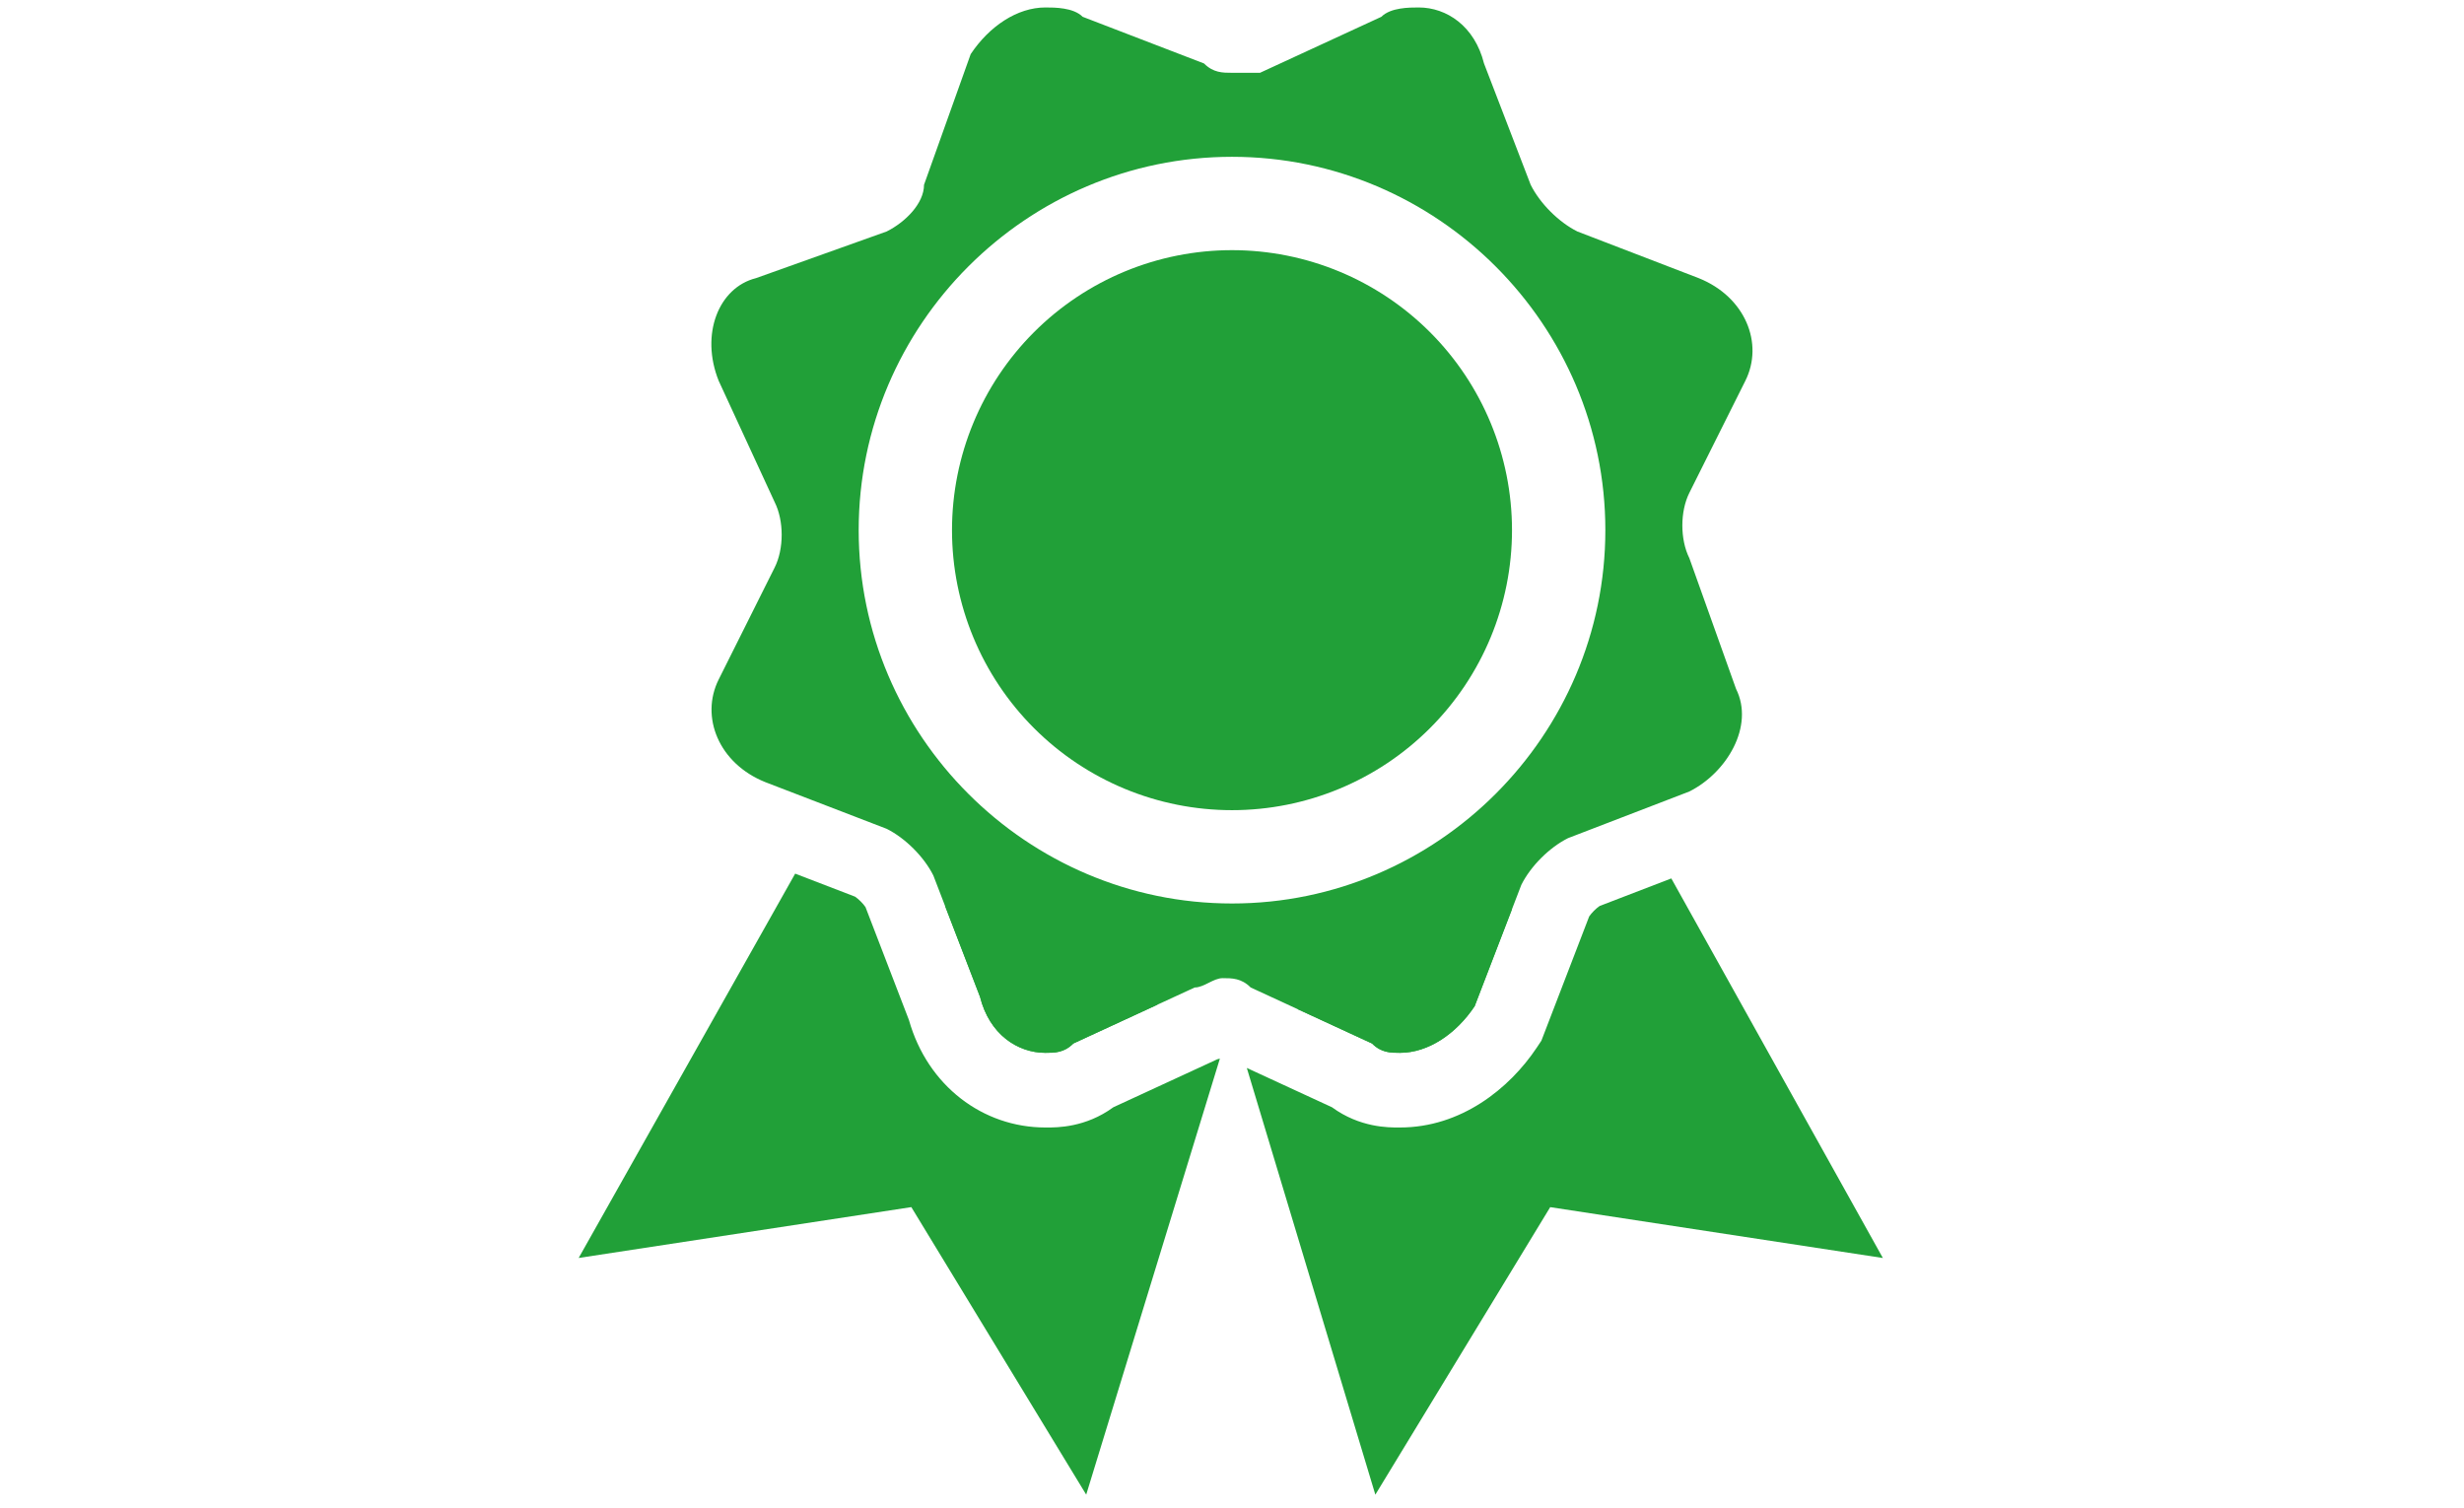 <svg width="165" height="101" viewBox="0 0 165 101" fill="none" xmlns="http://www.w3.org/2000/svg">
<g clip-path="url(#clip0_12_316)">
<path fill-rule="evenodd" clip-rule="evenodd" d="M53.248 58.501L38.75 84.237L61.026 80.832L72.737 100.085L81.689 70.886C81.633 70.902 81.576 70.917 81.516 70.932L74.556 74.144C72.689 75.511 70.771 75.503 70.081 75.5H70.081L70.001 75.5C65.837 75.5 62.119 72.732 60.865 68.3L57.958 60.743C57.798 60.505 57.496 60.203 57.258 60.043L53.248 58.501ZM83.492 71.513L92.099 100.087L103.809 80.834L126.085 84.239L111.918 58.822L107.118 60.668C106.881 60.828 106.579 61.13 106.418 61.368L103.417 69.17L103.218 69.687L102.911 70.148C101.071 72.908 97.826 75.5 93.751 75.5L93.67 75.5H93.67C92.98 75.503 91.063 75.511 89.195 74.145L83.492 71.513ZM63.28 60.652L77.496 67.281L71.876 69.875C71.251 70.5 70.626 70.5 70.001 70.5C68.126 70.5 66.251 69.25 65.626 66.75L63.28 60.652ZM101.252 60.872L98.751 67.375C97.501 69.25 95.626 70.5 93.751 70.5C93.126 70.5 92.501 70.5 91.876 69.875L86.884 67.571L101.252 60.872Z" fill="#21A038"/>
<path d="M113.126 37.375C112.501 36.125 112.501 34.25 113.126 33L116.876 25.5C118.126 23 116.876 19.875 113.751 18.625L105.626 15.5C104.376 14.875 103.126 13.625 102.501 12.375L99.376 4.25C98.751 1.75 96.876 0.5 95.001 0.5C94.376 0.5 93.126 0.5 92.501 1.125L84.376 4.875H82.501C81.876 4.875 81.251 4.875 80.626 4.25L72.501 1.125C71.876 0.5 70.626 0.5 70.001 0.5C68.126 0.5 66.251 1.75 65.001 3.625L61.876 12.375C61.876 13.625 60.626 14.875 59.376 15.5L50.626 18.625C48.126 19.25 46.876 22.375 48.126 25.5L51.876 33.625C52.501 34.875 52.501 36.75 51.876 38L48.126 45.5C46.876 48 48.126 51.125 51.251 52.375L59.376 55.5C60.626 56.125 61.876 57.375 62.501 58.625L65.626 66.75C66.251 69.25 68.126 70.5 70.001 70.5C70.626 70.5 71.251 70.5 71.876 69.875L80.001 66.125C80.626 66.125 81.251 65.5 81.876 65.5C82.501 65.5 83.126 65.5 83.751 66.125L91.876 69.875C92.501 70.5 93.126 70.5 93.751 70.5C95.626 70.5 97.501 69.25 98.751 67.375L101.876 59.25C102.501 58 103.751 56.75 105.001 56.125L113.126 53C115.626 51.75 117.501 48.625 116.251 46.125L113.126 37.375ZM82.501 60.5C68.751 60.5 57.501 49.25 57.501 35.5C57.501 21.75 68.751 10.5 82.501 10.5C96.251 10.5 107.501 21.75 107.501 35.5C107.501 49.25 96.251 60.5 82.501 60.5Z" fill="#21A038"/>
<path d="M101.25 35.501C101.25 40.473 99.275 45.243 95.758 48.759C92.242 52.275 87.473 54.251 82.5 54.251C77.527 54.251 72.758 52.275 69.242 48.759C65.725 45.243 63.75 40.473 63.75 35.501C63.75 30.528 65.725 25.759 69.242 22.242C72.758 18.726 77.527 16.751 82.5 16.751C87.473 16.751 92.242 18.726 95.758 22.242C99.275 25.759 101.25 30.528 101.25 35.501Z" fill="#21A038"/>
</g>
<defs>
<clipPath id="clip0_12_316">
<rect width="100" height="100" fill="white" transform="translate(32.5 0.5)"/>
</clipPath>
</defs>
</svg>
